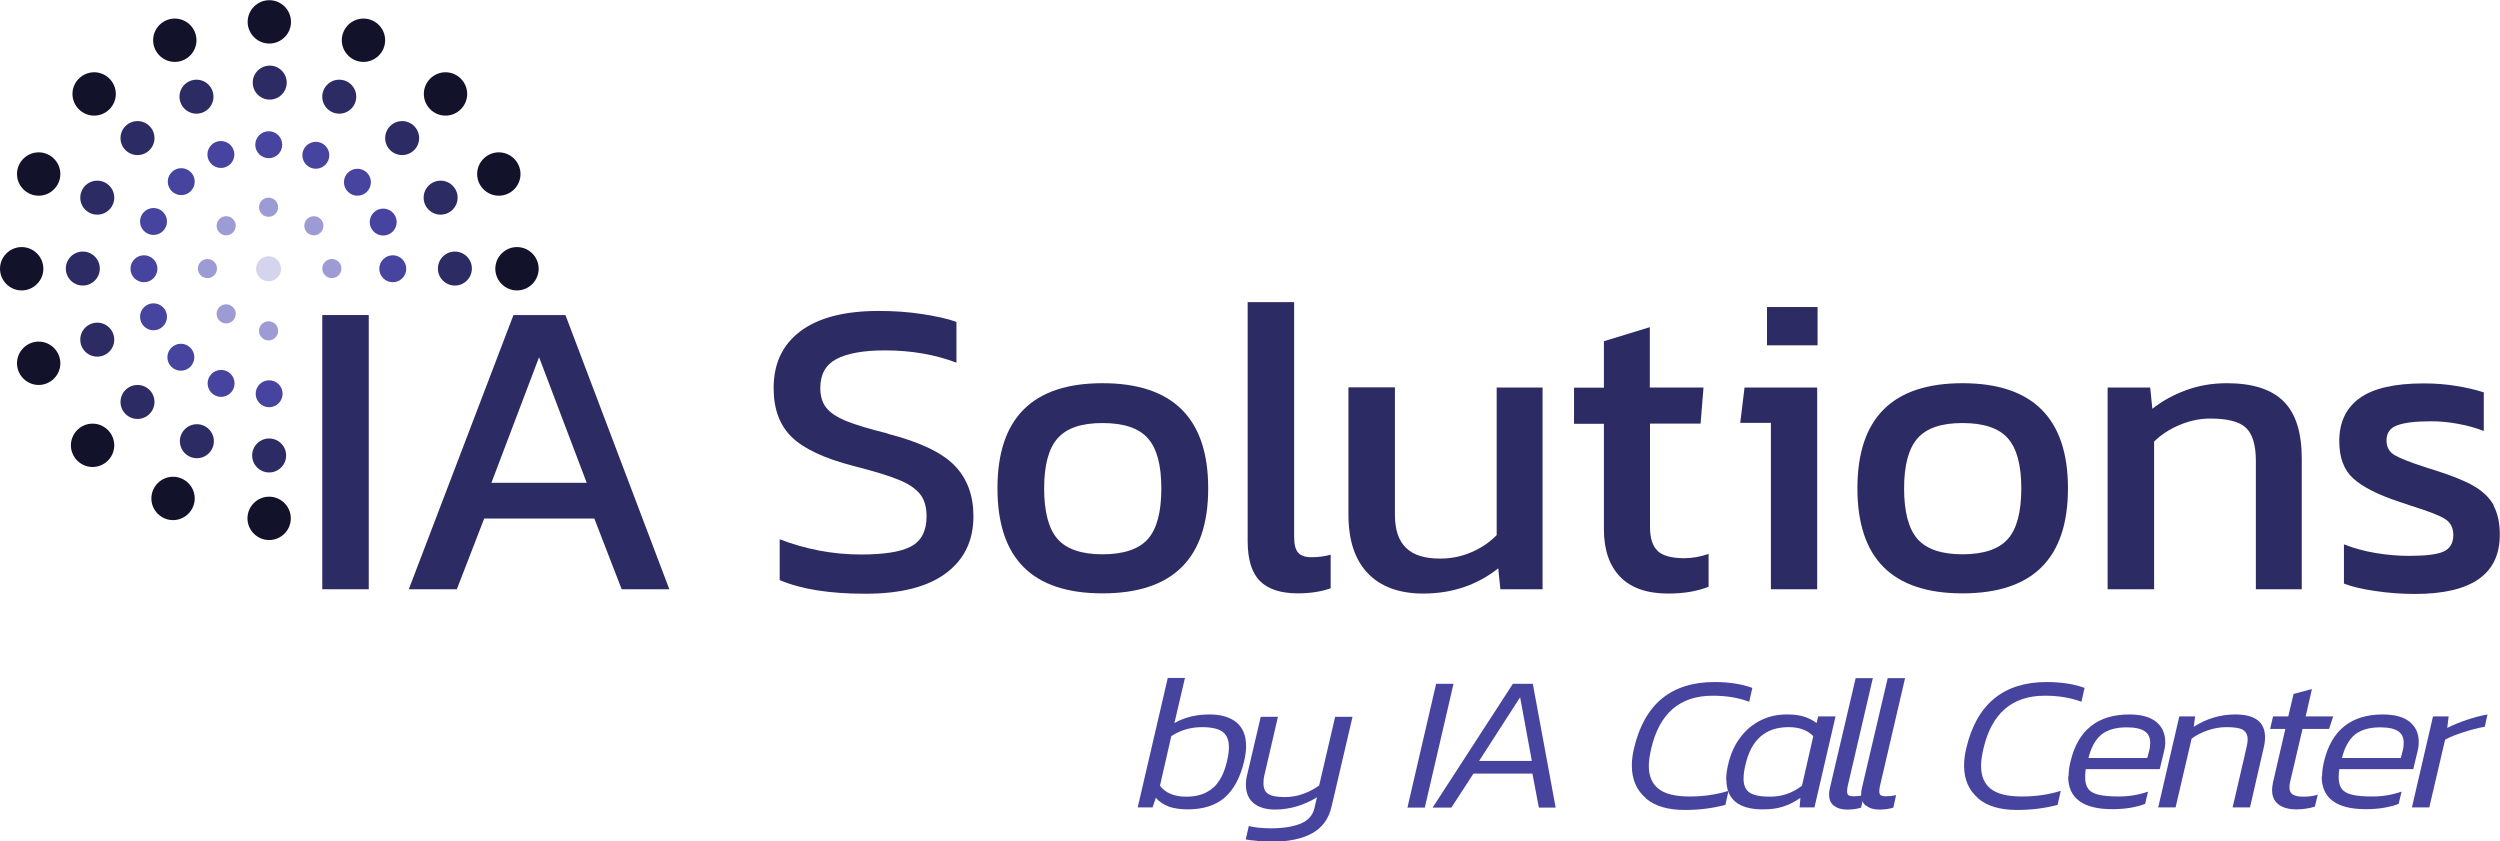 <?xml version="1.0" encoding="UTF-8"?>
<svg id="Layer_1" data-name="Layer 1" xmlns="http://www.w3.org/2000/svg" viewBox="0 0 128 43.08">
  <defs>
    <style>
      .cls-1 {
        fill: #13122b;
      }

      .cls-2 {
        fill: #2d2b64;
      }

      .cls-3 {
        fill: #4744a0;
      }

      .cls-4 {
        fill: #d5d4ed;
      }

      .cls-5 {
        fill: #9d9bd4;
      }
    </style>
  </defs>
  <g>
    <path class="cls-3" d="M59.85,41.3c-.26-.1-.49-.24-.67-.45l-.17.49h-.76l1.54-6.63h.88l-.54,2.31c.53-.3,1.13-.44,1.8-.44.58,0,1.03.13,1.37.4.33.27.5.68.5,1.22,0,.22-.03.48-.1.77-.2.85-.54,1.47-1,1.87-.47.4-1.1.6-1.89.6-.38,0-.7-.05-.97-.14ZM62.1,40.35c.34-.3.58-.76.72-1.37.07-.28.1-.52.1-.73,0-.36-.11-.62-.32-.78-.22-.16-.57-.24-1.05-.24-.58,0-1.11.15-1.58.46l-.58,2.54c.28.37.73.56,1.35.56.57,0,1.02-.15,1.36-.45h0Z"/>
    <path class="cls-3" d="M64.36,43.05c-.26-.02-.45-.04-.58-.07l.16-.69c.13.04.3.07.52.09.22.02.41.03.59.03.64,0,1.15-.08,1.54-.24.39-.16.63-.43.71-.8l.13-.55c-.3.19-.64.34-1.01.46-.37.11-.75.17-1.13.17-.47,0-.84-.11-1.11-.33-.26-.22-.39-.54-.39-.94,0-.17.02-.35.07-.53l.69-2.95h.88l-.69,2.98c-.04.14-.05.28-.05.43,0,.26.08.44.25.54.17.11.45.16.84.16.32,0,.63-.05.93-.16.31-.11.58-.25.83-.43l.82-3.52h.89l-1.07,4.58c-.14.63-.47,1.09-.99,1.38-.52.29-1.23.44-2.15.44-.19,0-.42,0-.68-.03h0Z"/>
    <path class="cls-3" d="M73.54,35.01h.88l-1.47,6.34h-.89l1.47-6.34Z"/>
    <path class="cls-3" d="M77.44,35.01h1.04l1.17,6.34h-.86l-.33-1.74h-3.02l-1.13,1.74h-.96l4.11-6.34ZM78.43,38.96l-.6-3.26-2.1,3.26h2.71Z"/>
    <path class="cls-3" d="M84.25,40.85c-.46-.4-.7-.95-.7-1.65,0-.29.04-.58.11-.88.53-2.27,1.91-3.4,4.12-3.4.74,0,1.39.1,1.94.3l-.16.71c-.56-.21-1.18-.31-1.87-.31-1.68,0-2.73.9-3.15,2.72-.08.34-.12.64-.12.88,0,.52.17.91.5,1.17.33.26.86.39,1.59.39s1.39-.1,1.99-.29l-.16.72c-.64.17-1.33.26-2.07.26-.88,0-1.55-.2-2.01-.6h0Z"/>
    <path class="cls-3" d="M88.38,39.92c0-.23.03-.49.1-.77.12-.54.33-1.01.63-1.4.29-.39.65-.68,1.06-.88.41-.2.85-.29,1.32-.29.32,0,.6.03.84.1.24.07.46.18.68.34l.08-.34h.89l-1.08,4.66h-.76l.04-.49c-.29.2-.58.35-.89.45-.31.1-.65.14-1.03.14-1.24,0-1.87-.51-1.87-1.53h0ZM92.26,40.23l.58-2.54c-.15-.15-.33-.27-.53-.34-.2-.08-.45-.12-.74-.12-1.17,0-1.91.64-2.2,1.92-.07.28-.1.52-.1.72,0,.33.1.57.31.71s.56.21,1.05.21c.61,0,1.15-.19,1.63-.56h0Z"/>
    <path class="cls-3" d="M93.89,41.25c-.16-.13-.24-.32-.24-.56,0-.12.01-.23.04-.34l1.32-5.63h.88l-1.29,5.54c-.02.11-.03.19-.03.26,0,.1.03.17.08.2s.15.05.28.05c.16,0,.32-.02.5-.06l-.14.64c-.21.07-.45.1-.73.1s-.5-.07-.66-.2h0Z"/>
    <path class="cls-3" d="M95.53,41.25c-.16-.13-.24-.32-.24-.56,0-.12.01-.23.04-.34l1.32-5.63h.89l-1.29,5.54c-.02.11-.03.19-.03.26,0,.1.03.17.08.2s.15.05.28.05c.16,0,.32-.02.5-.06l-.14.64c-.21.07-.45.1-.73.1s-.5-.07-.66-.2h0Z"/>
    <path class="cls-3" d="M101.26,40.85c-.46-.4-.7-.95-.7-1.65,0-.29.04-.58.11-.88.53-2.27,1.91-3.4,4.12-3.4.74,0,1.39.1,1.94.3l-.16.71c-.56-.21-1.18-.31-1.87-.31-1.68,0-2.73.9-3.15,2.72-.08.34-.12.64-.12.88,0,.52.17.91.5,1.17.33.26.86.39,1.59.39s1.39-.1,1.99-.29l-.16.72c-.64.17-1.33.26-2.07.26-.88,0-1.55-.2-2.01-.6h0Z"/>
    <path class="cls-3" d="M105.91,39.76c0-.23.03-.49.1-.77.38-1.61,1.39-2.41,3.01-2.41.61,0,1.07.13,1.38.38.31.26.46.6.46,1.03,0,.16-.02.33-.07.51l-.21.88h-3.79c-.02.16-.03.3-.03.42,0,.25.05.44.16.59s.29.24.53.3c.25.06.59.09,1.02.09.53,0,1.03-.08,1.51-.25l-.15.63c-.48.18-1.04.27-1.68.27-1.5,0-2.26-.56-2.26-1.68h0ZM109.94,38.81l.1-.38c.04-.16.05-.3.05-.4,0-.26-.09-.46-.28-.59-.19-.13-.49-.2-.92-.2-.57,0-1,.13-1.31.38-.3.26-.52.65-.65,1.19h3,0Z"/>
    <path class="cls-3" d="M111.59,36.68h.8l-.07.53c.66-.42,1.37-.63,2.13-.63,1.01,0,1.52.39,1.52,1.17,0,.16-.02.34-.07.54l-.7,3.05h-.89l.7-3.02c.04-.18.07-.33.07-.45,0-.24-.08-.4-.24-.5-.16-.1-.44-.14-.85-.14-.3,0-.62.05-.94.16-.32.11-.61.25-.84.43l-.82,3.52h-.89l1.08-4.66h0Z"/>
    <path class="cls-3" d="M116.65,41.18c-.22-.17-.32-.42-.32-.74,0-.11.02-.24.05-.39l.63-2.73h-.78l.15-.64h.78l.27-1.15.94-.25-.32,1.4h1.41l-.21.64h-1.36l-.63,2.69c-.03.11-.04.21-.04.31,0,.17.06.29.17.36.11.07.29.11.55.11s.49-.03.73-.1l-.15.61c-.29.09-.61.14-.95.14-.4,0-.7-.09-.92-.26Z"/>
    <path class="cls-3" d="M118.89,39.76c0-.23.03-.49.1-.77.38-1.61,1.39-2.41,3.01-2.41.61,0,1.07.13,1.38.38.31.26.46.6.46,1.03,0,.16-.02.33-.07.51l-.21.88h-3.79c-.02.16-.03.3-.03.42,0,.25.05.44.16.59s.29.24.53.3c.25.06.59.09,1.02.09.53,0,1.03-.08,1.51-.25l-.15.63c-.48.18-1.04.27-1.68.27-1.5,0-2.26-.56-2.26-1.68h0ZM122.92,38.81l.1-.38c.04-.16.05-.3.05-.4,0-.26-.09-.46-.28-.59-.19-.13-.49-.2-.92-.2-.57,0-1,.13-1.31.38-.3.26-.52.65-.65,1.19h3,0Z"/>
    <path class="cls-3" d="M124.57,36.68h.8l-.07.59c.29-.15.63-.29.99-.41s.72-.22,1.07-.28l-.14.63c-.34.06-.7.15-1.09.28-.39.12-.7.25-.94.38l-.81,3.47h-.89l1.08-4.66Z"/>
  </g>
  <g>
    <path class="cls-2" d="M45.43,22.19c-.94-.23-1.65-.45-2.12-.64-.47-.2-.81-.42-1.01-.68-.2-.25-.3-.59-.3-1.01,0-.7.28-1.19.83-1.48.55-.29,1.38-.44,2.48-.44,1.34,0,2.56.21,3.66.63v-2.09c-.45-.16-1.03-.29-1.75-.4-.72-.11-1.46-.16-2.23-.16-1.76,0-3.09.35-4.01,1.04-.92.69-1.37,1.66-1.37,2.91,0,1.06.3,1.89.92,2.5.61.6,1.67,1.1,3.18,1.49,1.02.26,1.78.49,2.29.7.51.2.87.45,1.1.73.23.28.34.67.34,1.14,0,.76-.27,1.27-.8,1.55-.53.28-1.38.41-2.56.41-1.42,0-2.81-.26-4.16-.78v2.09h0c1.1.47,2.56.7,4.38.7s3.19-.35,4.13-1.05c.94-.7,1.41-1.67,1.41-2.92,0-1.06-.32-1.93-.96-2.59s-1.78-1.21-3.42-1.63Z"/>
    <path class="cls-2" d="M56.45,19.62c-3.59,0-5.38,1.79-5.38,5.38s1.78,5.38,5.38,5.38,5.41-1.79,5.41-5.38-1.82-5.38-5.41-5.38ZM58.77,27.6c-.46.52-1.25.78-2.32.78s-1.84-.26-2.3-.78c-.46-.52-.69-1.4-.69-2.59s.23-2.05.69-2.57c.46-.52,1.21-.78,2.3-.78s1.86.26,2.32.78c.46.52.69,1.36.69,2.57s-.23,2.07-.69,2.59Z"/>
    <path class="cls-2" d="M66.47,28.3c-.14-.15-.21-.42-.21-.82v-12.01h-2.38v12.23c0,.95.21,1.63.63,2.05h0c.42.42,1.07.63,1.94.63.64,0,1.2-.09,1.68-.26v-1.72c-.32.09-.65.13-1,.13-.3,0-.53-.08-.66-.23Z"/>
    <path class="cls-2" d="M76.63,27.4c-.38.38-.81.67-1.31.88-.49.21-1.02.32-1.59.32-.78,0-1.37-.18-1.74-.55-.38-.36-.57-.93-.57-1.7v-6.52h-2.38v6.52c0,1.31.33,2.31.99,3h0c.66.69,1.61,1.04,2.84,1.04,1.47,0,2.75-.43,3.84-1.29l.11,1.07h2.16v-10.33h-2.35v7.56Z"/>
    <polygon class="cls-2" points="82.95 29.52 82.95 29.52 82.95 29.52 82.95 29.52"/>
    <path class="cls-2" d="M84.88,28.21c-.27-.24-.4-.66-.4-1.25v-5.27h2.59l.15-1.85h-2.75v-3.09l-2.35.72v2.38h-1.53v1.85h1.53v5.4c0,1.05.28,1.86.83,2.43.55.57,1.37.86,2.46.86.81,0,1.5-.12,2.07-.35v-1.68c-.43.15-.85.22-1.24.22-.64,0-1.09-.12-1.36-.36Z"/>
    <rect class="cls-2" x="90.47" y="15.72" width="2.59" height="1.96"/>
    <polygon class="cls-2" points="89.1 21.65 90.67 21.65 90.67 30.17 93.04 30.17 93.04 19.84 89.32 19.84 89.1 21.65"/>
    <path class="cls-2" d="M100.48,19.62c-3.59,0-5.38,1.79-5.38,5.38s1.78,5.38,5.38,5.38,5.4-1.79,5.4-5.38-1.82-5.38-5.4-5.38ZM102.8,27.6c-.46.52-1.25.78-2.32.78s-1.84-.26-2.3-.78c-.46-.52-.69-1.4-.69-2.59s.23-2.05.69-2.57c.46-.52,1.21-.78,2.3-.78s1.86.26,2.32.78c.46.52.69,1.36.69,2.57s-.23,2.07-.69,2.59Z"/>
    <path class="cls-2" d="M114.01,19.62c-.74,0-1.44.12-2.09.36-.65.24-1.23.56-1.72.95l-.11-1.09h-2.18,0v10.33h2.38v-7.56c.35-.35.78-.63,1.3-.85.52-.22,1.04-.33,1.58-.33.89,0,1.5.16,1.83.48.33.32.5.88.5,1.68v6.58h2.35v-6.69c0-1.32-.3-2.3-.92-2.92-.61-.62-1.58-.94-2.92-.94Z"/>
    <path class="cls-2" d="M127.68,25.87c-.21-.38-.55-.71-1.01-.98-.46-.27-1.12-.53-1.96-.8l-.48-.15c-.81-.26-1.36-.48-1.63-.64-.28-.17-.41-.42-.41-.75,0-.38.18-.64.54-.77.36-.14.95-.21,1.74-.21.44,0,.9.04,1.38.13.49.09.93.21,1.32.37v-1.98c-.39-.13-.86-.24-1.41-.33-.54-.09-1.1-.13-1.67-.13-1.48,0-2.57.25-3.27.75-.7.5-1.05,1.24-1.05,2.21,0,.84.24,1.48.72,1.91.48.43,1.24.82,2.29,1.17l.65.22c.84.26,1.42.48,1.72.66.31.18.46.46.46.84,0,.42-.17.7-.5.85-.33.15-.92.22-1.77.22-.57,0-1.14-.05-1.73-.15-.59-.1-1.12-.25-1.6-.44v2.01c.42.16.96.29,1.61.38h0c.65.1,1.33.15,2.03.15,2.89,0,4.34-1.01,4.34-3.03,0-.61-.11-1.11-.32-1.49Z"/>
    <rect class="cls-2" x="16.5" y="16.13" width="2.38" height="14.04"/>
    <path class="cls-2" d="M26.29,16.13l-5.36,14.04h2.46l1.4-3.62h5.64l1.4,3.62h2.44l-5.32-14.04h-2.66ZM25.16,24.72l2.44-6.43,2.44,6.43h-4.88Z"/>
  </g>
  <path class="cls-1" d="M13.79,2.23c.61,0,1.11-.5,1.11-1.11s-.5-1.11-1.11-1.11-1.11.5-1.11,1.11.5,1.11,1.11,1.11Z"/>
  <path class="cls-1" d="M18.61,3.17c.61,0,1.11-.5,1.11-1.11s-.5-1.11-1.11-1.11-1.11.5-1.11,1.11.5,1.11,1.11,1.11Z"/>
  <path class="cls-1" d="M22.81,5.92c.61,0,1.11-.5,1.11-1.11s-.5-1.11-1.11-1.11-1.11.5-1.11,1.11.5,1.11,1.11,1.11Z"/>
  <path class="cls-1" d="M25.54,10.02c.61,0,1.11-.5,1.11-1.11s-.5-1.11-1.11-1.11-1.11.5-1.11,1.11.5,1.11,1.11,1.11Z"/>
  <path class="cls-1" d="M26.47,14.87c.61,0,1.11-.5,1.11-1.11s-.5-1.11-1.11-1.11-1.11.5-1.11,1.11.5,1.11,1.11,1.11Z"/>
  <path class="cls-1" d="M8.95,3.17c.61,0,1.11-.5,1.11-1.11s-.5-1.11-1.11-1.11-1.11.5-1.11,1.11.5,1.11,1.11,1.11Z"/>
  <path class="cls-1" d="M4.82,5.92c.61,0,1.11-.5,1.11-1.11s-.5-1.11-1.11-1.11-1.11.5-1.11,1.11.5,1.11,1.11,1.11Z"/>
  <path class="cls-1" d="M1.98,10.02c.61,0,1.11-.5,1.11-1.11s-.5-1.11-1.11-1.11-1.11.5-1.11,1.11.5,1.11,1.11,1.11Z"/>
  <path class="cls-1" d="M1.11,14.87c.61,0,1.11-.5,1.11-1.11s-.5-1.11-1.11-1.11-1.11.5-1.11,1.11.5,1.11,1.11,1.11Z"/>
  <path class="cls-1" d="M1.98,19.71c.61,0,1.11-.5,1.11-1.11s-.5-1.11-1.11-1.11-1.11.5-1.11,1.11.5,1.11,1.11,1.11Z"/>
  <path class="cls-1" d="M4.74,23.91c.61,0,1.11-.5,1.11-1.11s-.5-1.11-1.11-1.11-1.11.5-1.11,1.11.5,1.11,1.11,1.11Z"/>
  <path class="cls-1" d="M8.86,26.63c.61,0,1.11-.5,1.11-1.11s-.5-1.11-1.11-1.11-1.11.5-1.11,1.11.5,1.11,1.11,1.11Z"/>
  <path class="cls-1" d="M13.78,27.65c.61,0,1.11-.5,1.11-1.11s-.5-1.11-1.11-1.11-1.11.5-1.11,1.11.5,1.11,1.11,1.11Z"/>
  <path class="cls-2" d="M13.78,24.19c.48,0,.87-.39.87-.87s-.39-.87-.87-.87-.87.39-.87.87.39.87.87.87Z"/>
  <path class="cls-2" d="M10.08,23.46c.48,0,.87-.39.87-.87s-.39-.87-.87-.87-.87.39-.87.87.39.87.87.87Z"/>
  <path class="cls-2" d="M7.04,21.45c.48,0,.87-.39.87-.87s-.39-.87-.87-.87-.87.39-.87.87.39.87.87.87Z"/>
  <path class="cls-2" d="M4.98,18.26c.48,0,.87-.39.87-.87s-.39-.87-.87-.87-.87.39-.87.87.39.87.87.87Z"/>
  <path class="cls-2" d="M4.24,14.62c.48,0,.87-.39.87-.87s-.39-.87-.87-.87-.87.39-.87.87.39.87.87.87Z"/>
  <path class="cls-2" d="M4.98,10.99c.48,0,.87-.39.87-.87s-.39-.87-.87-.87-.87.39-.87.87.39.87.87.87Z"/>
  <path class="cls-2" d="M7.04,7.94c.48,0,.87-.39.87-.87s-.39-.87-.87-.87-.87.39-.87.87.39.87.87.87Z"/>
  <path class="cls-2" d="M10.06,5.82c.48,0,.87-.39.87-.87s-.39-.87-.87-.87-.87.39-.87.87.39.87.87.87Z"/>
  <path class="cls-2" d="M13.81,5.1c.48,0,.87-.39.87-.87s-.39-.87-.87-.87-.87.39-.87.87.39.87.87.87Z"/>
  <path class="cls-2" d="M17.37,5.82c.48,0,.87-.39.87-.87s-.39-.87-.87-.87-.87.39-.87.87.39.87.87.87Z"/>
  <path class="cls-2" d="M20.59,7.94c.48,0,.87-.39.87-.87s-.39-.87-.87-.87-.87.39-.87.87.39.87.87.87Z"/>
  <path class="cls-2" d="M22.56,10.99c.48,0,.87-.39.87-.87s-.39-.87-.87-.87-.87.39-.87.87.39.87.87.87Z"/>
  <path class="cls-2" d="M23.29,14.62c.48,0,.87-.39.87-.87s-.39-.87-.87-.87-.87.39-.87.87.39.87.87.87Z"/>
  <path class="cls-3" d="M13.76,8.1c.38,0,.69-.31.69-.69s-.31-.69-.69-.69-.69.31-.69.69.31.69.69.69Z"/>
  <path class="cls-3" d="M16.17,8.64c.38,0,.69-.31.69-.69s-.31-.69-.69-.69-.69.31-.69.69.31.69.69.69Z"/>
  <path class="cls-3" d="M18.3,10.02c.38,0,.69-.31.69-.69s-.31-.69-.69-.69-.69.31-.69.69.31.69.69.69Z"/>
  <path class="cls-3" d="M19.62,12.06c.38,0,.69-.31.69-.69s-.31-.69-.69-.69-.69.31-.69.69.31.69.69.69Z"/>
  <path class="cls-3" d="M20.11,14.45c.38,0,.69-.31.69-.69s-.31-.69-.69-.69-.69.31-.69.69.31.69.69.69Z"/>
  <path class="cls-3" d="M11.31,8.6c.38,0,.69-.31.69-.69s-.31-.69-.69-.69-.69.31-.69.69.31.69.69.69Z"/>
  <path class="cls-3" d="M9.28,9.99c.38,0,.69-.31.69-.69s-.31-.69-.69-.69-.69.31-.69.69.31.69.69.69Z"/>
  <path class="cls-3" d="M7.86,12.03c.38,0,.69-.31.69-.69s-.31-.69-.69-.69-.69.31-.69.69.31.69.69.69Z"/>
  <path class="cls-3" d="M7.37,14.45c.38,0,.69-.31.69-.69s-.31-.69-.69-.69-.69.31-.69.69.31.69.69.69Z"/>
  <path class="cls-3" d="M7.86,16.91c.38,0,.69-.31.69-.69s-.31-.69-.69-.69-.69.31-.69.69.31.69.69.69Z"/>
  <path class="cls-3" d="M9.26,18.98c.38,0,.69-.31.69-.69s-.31-.69-.69-.69-.69.31-.69.69.31.69.69.69Z"/>
  <path class="cls-3" d="M11.32,20.32c.38,0,.69-.31.69-.69s-.31-.69-.69-.69-.69.31-.69.69.31.69.69.69Z"/>
  <path class="cls-3" d="M13.78,20.85c.38,0,.69-.31.69-.69s-.31-.69-.69-.69-.69.31-.69.69.31.69.69.69Z"/>
  <path class="cls-4" d="M13.75,14.4c.36,0,.64-.29.64-.64s-.29-.64-.64-.64-.64.29-.64.64.29.64.64.64Z"/>
  <path class="cls-5" d="M11.58,16.56c.27,0,.49-.22.49-.49s-.22-.49-.49-.49-.49.22-.49.49.22.49.49.49Z"/>
  <path class="cls-5" d="M10.62,14.24c.27,0,.49-.22.49-.49s-.22-.49-.49-.49-.49.22-.49.49.22.49.49.49Z"/>
  <path class="cls-5" d="M11.58,12.05c.27,0,.49-.22.49-.49s-.22-.49-.49-.49-.49.22-.49.49.22.49.49.49Z"/>
  <path class="cls-5" d="M13.75,17.43c.27,0,.49-.22.49-.49s-.22-.49-.49-.49-.49.22-.49.49.22.49.49.49Z"/>
  <path class="cls-5" d="M16.99,14.24c.27,0,.49-.22.49-.49s-.22-.49-.49-.49-.49.22-.49.49.22.49.49.49Z"/>
  <path class="cls-5" d="M16.07,12.05c.27,0,.49-.22.49-.49s-.22-.49-.49-.49-.49.22-.49.49.22.49.49.49Z"/>
  <path class="cls-5" d="M13.75,11.1c.27,0,.49-.22.49-.49s-.22-.49-.49-.49-.49.22-.49.49.22.49.49.49Z"/>
</svg>
